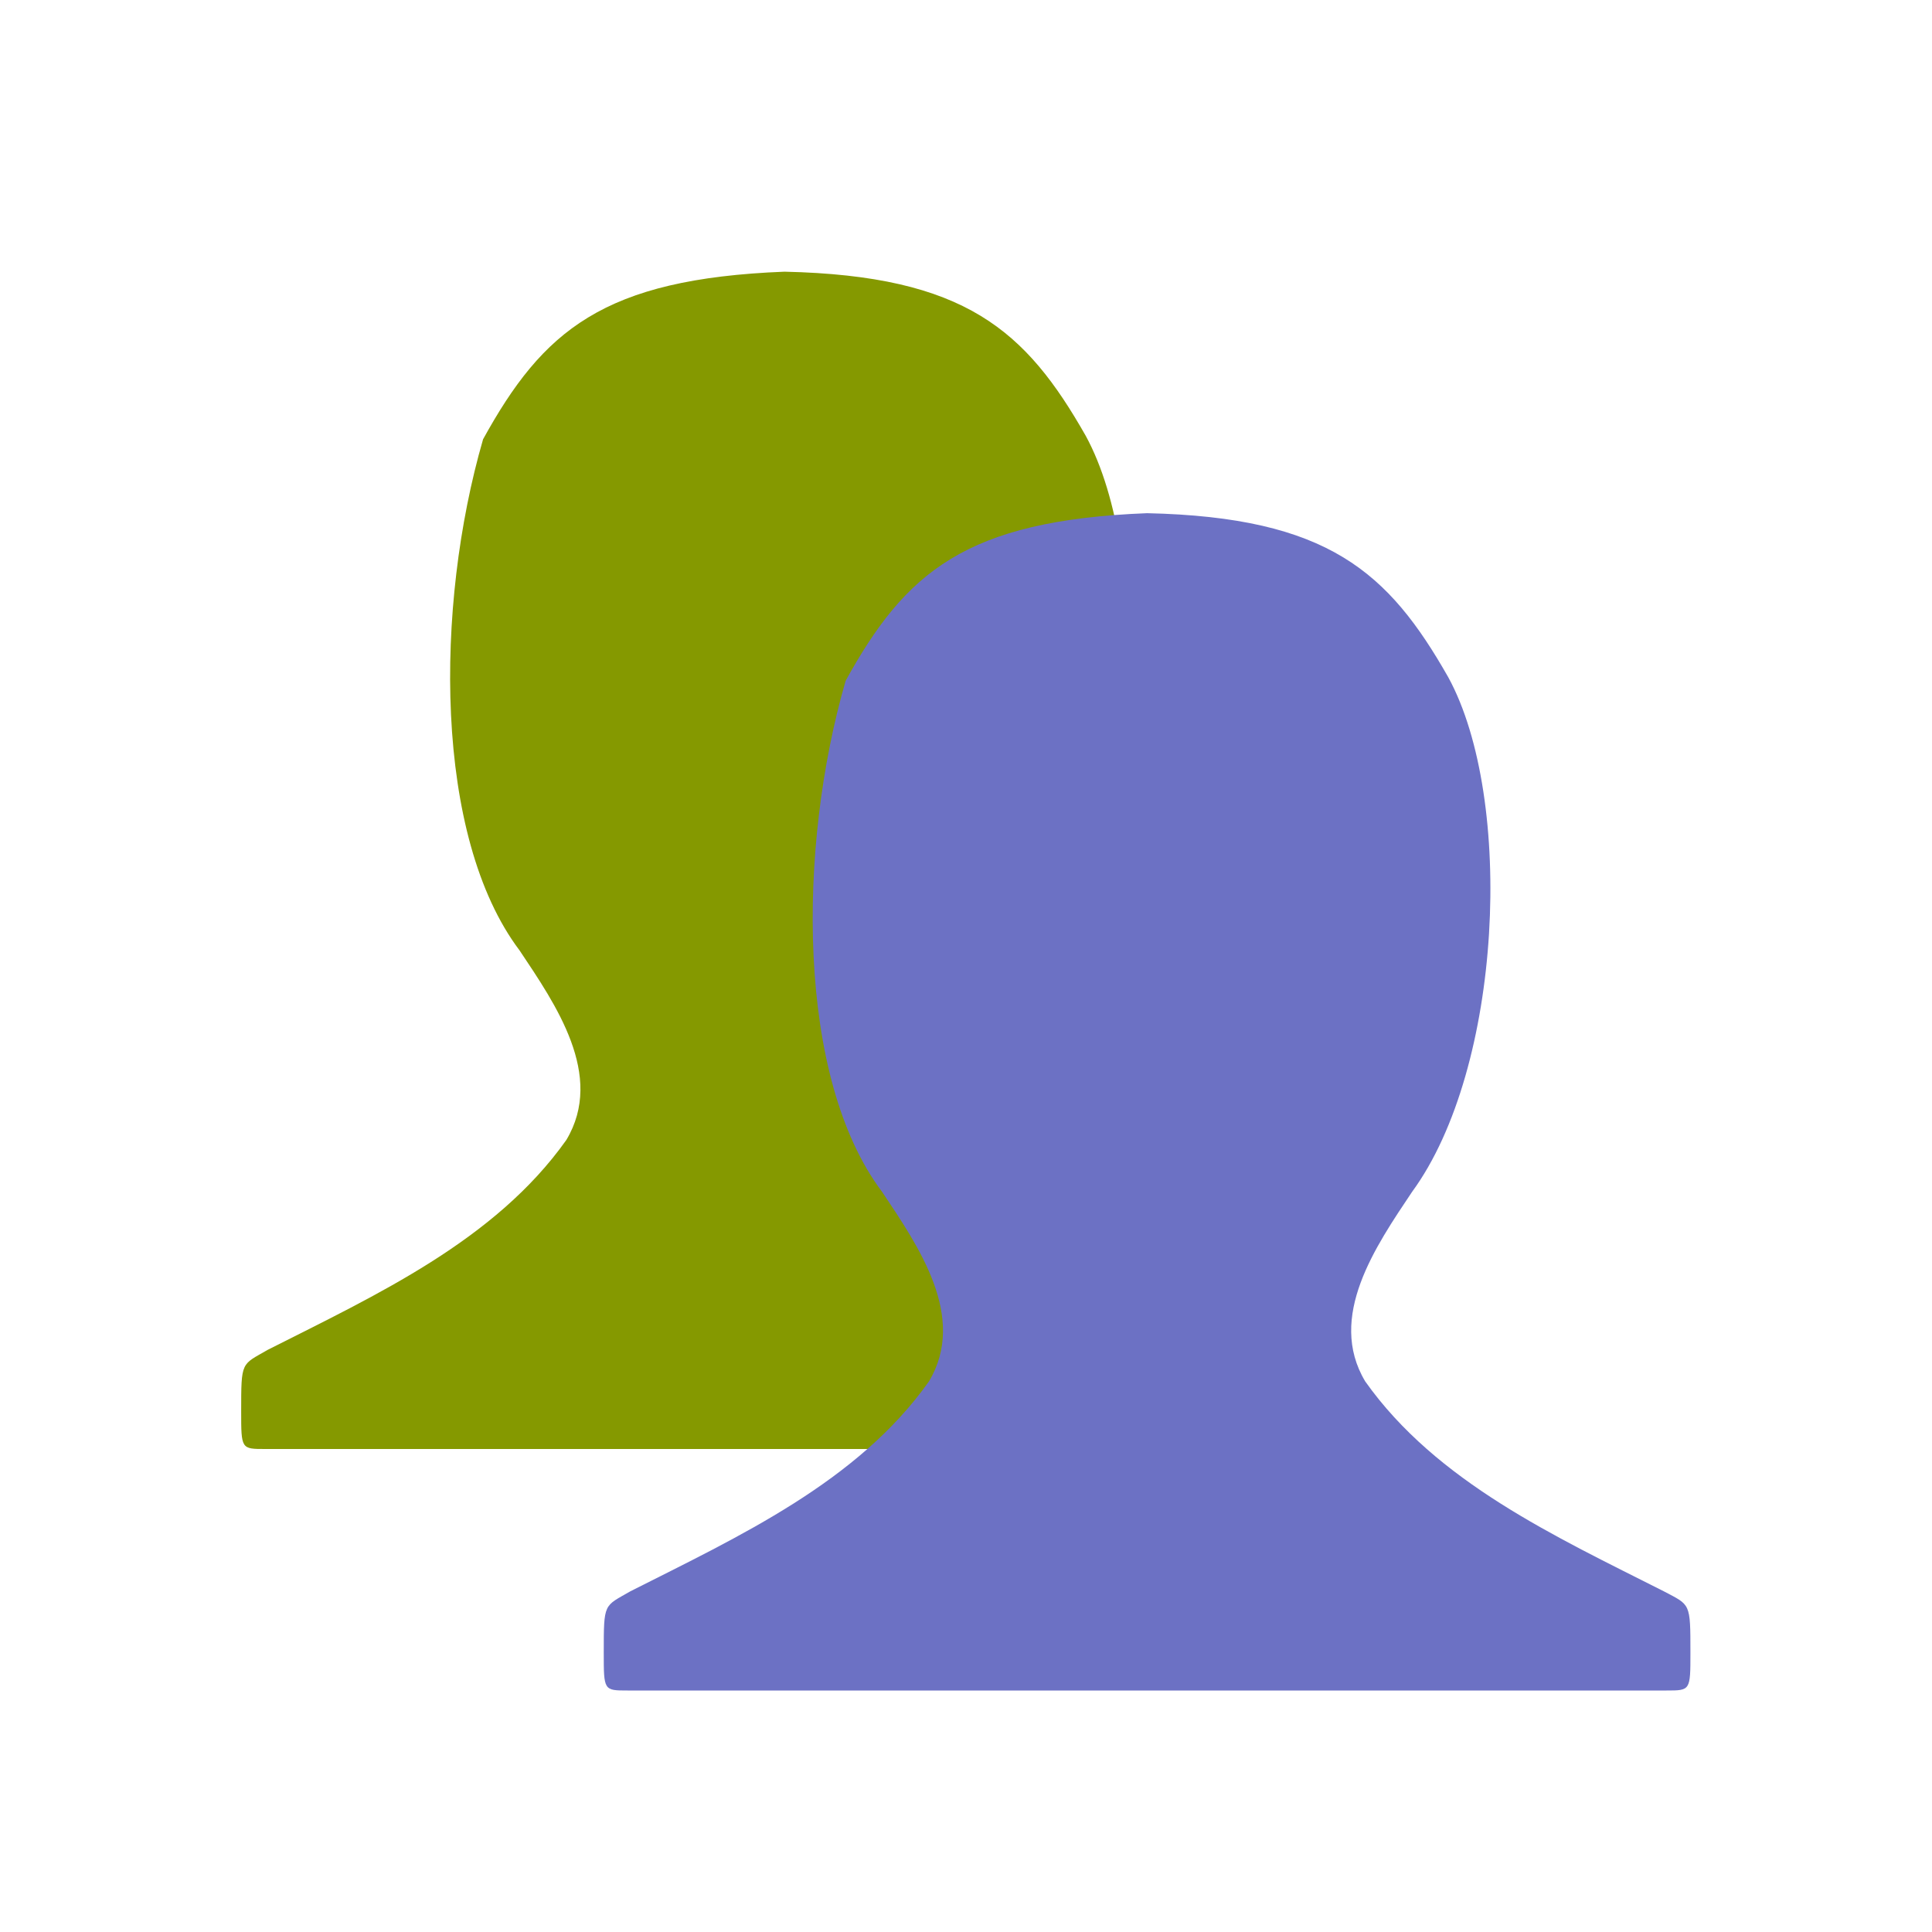 <svg xmlns="http://www.w3.org/2000/svg" viewBox="0 0 24 24">
 <path d="m 6 5.46 c -0.599 2.07 -0.612 4.933 0.454 6.346 0.448 0.671 1.061 1.552 0.582 2.354 -0.886 1.251 -2.364 1.927 -3.71 2.608 c -0.33 0.191 -0.33 0.136 -0.33 0.764 0 0.468 0 0.468 0.297 0.468 l 12.905 0 c 0.297 0 0.297 0 0.297 -0.468 c 0 -0.628 0 -0.589 -0.33 -0.764 -1.346 -0.681 -2.824 -1.357 -3.71 -2.608 -0.479 -0.801 0.133 -1.682 0.582 -2.354 1.126 -1.537 1.273 -4.883 0.451 -6.391 c -0.743 -1.308 -1.493 -1.99 -3.743 -2.04 -2.253 0.089 -3 0.731 -3.746 2.085" style="fill:#859900;fill-opacity:1"/>
 <path d="m 10.504 8.46 c -0.599 2.07 -0.612 4.933 0.454 6.346 0.448 0.671 1.061 1.552 0.582 2.354 -0.886 1.251 -2.364 1.927 -3.71 2.608 c -0.33 0.191 -0.33 0.136 -0.33 0.764 0 0.468 0 0.468 0.297 0.468 l 12.905 0 c 0.297 0 0.297 0 0.297 -0.468 0 -0.628 0 -0.589 -0.33 -0.764 -1.346 -0.681 -2.824 -1.357 -3.71 -2.608 -0.479 -0.801 0.133 -1.682 0.582 -2.354 1.126 -1.537 1.273 -4.883 0.451 -6.391 -0.743 -1.308 -1.493 -1.99 -3.743 -2.04 c -2.253 0.089 -3 0.731 -3.746 2.085 z" style="fill:#6c71c4"/>
</svg>
